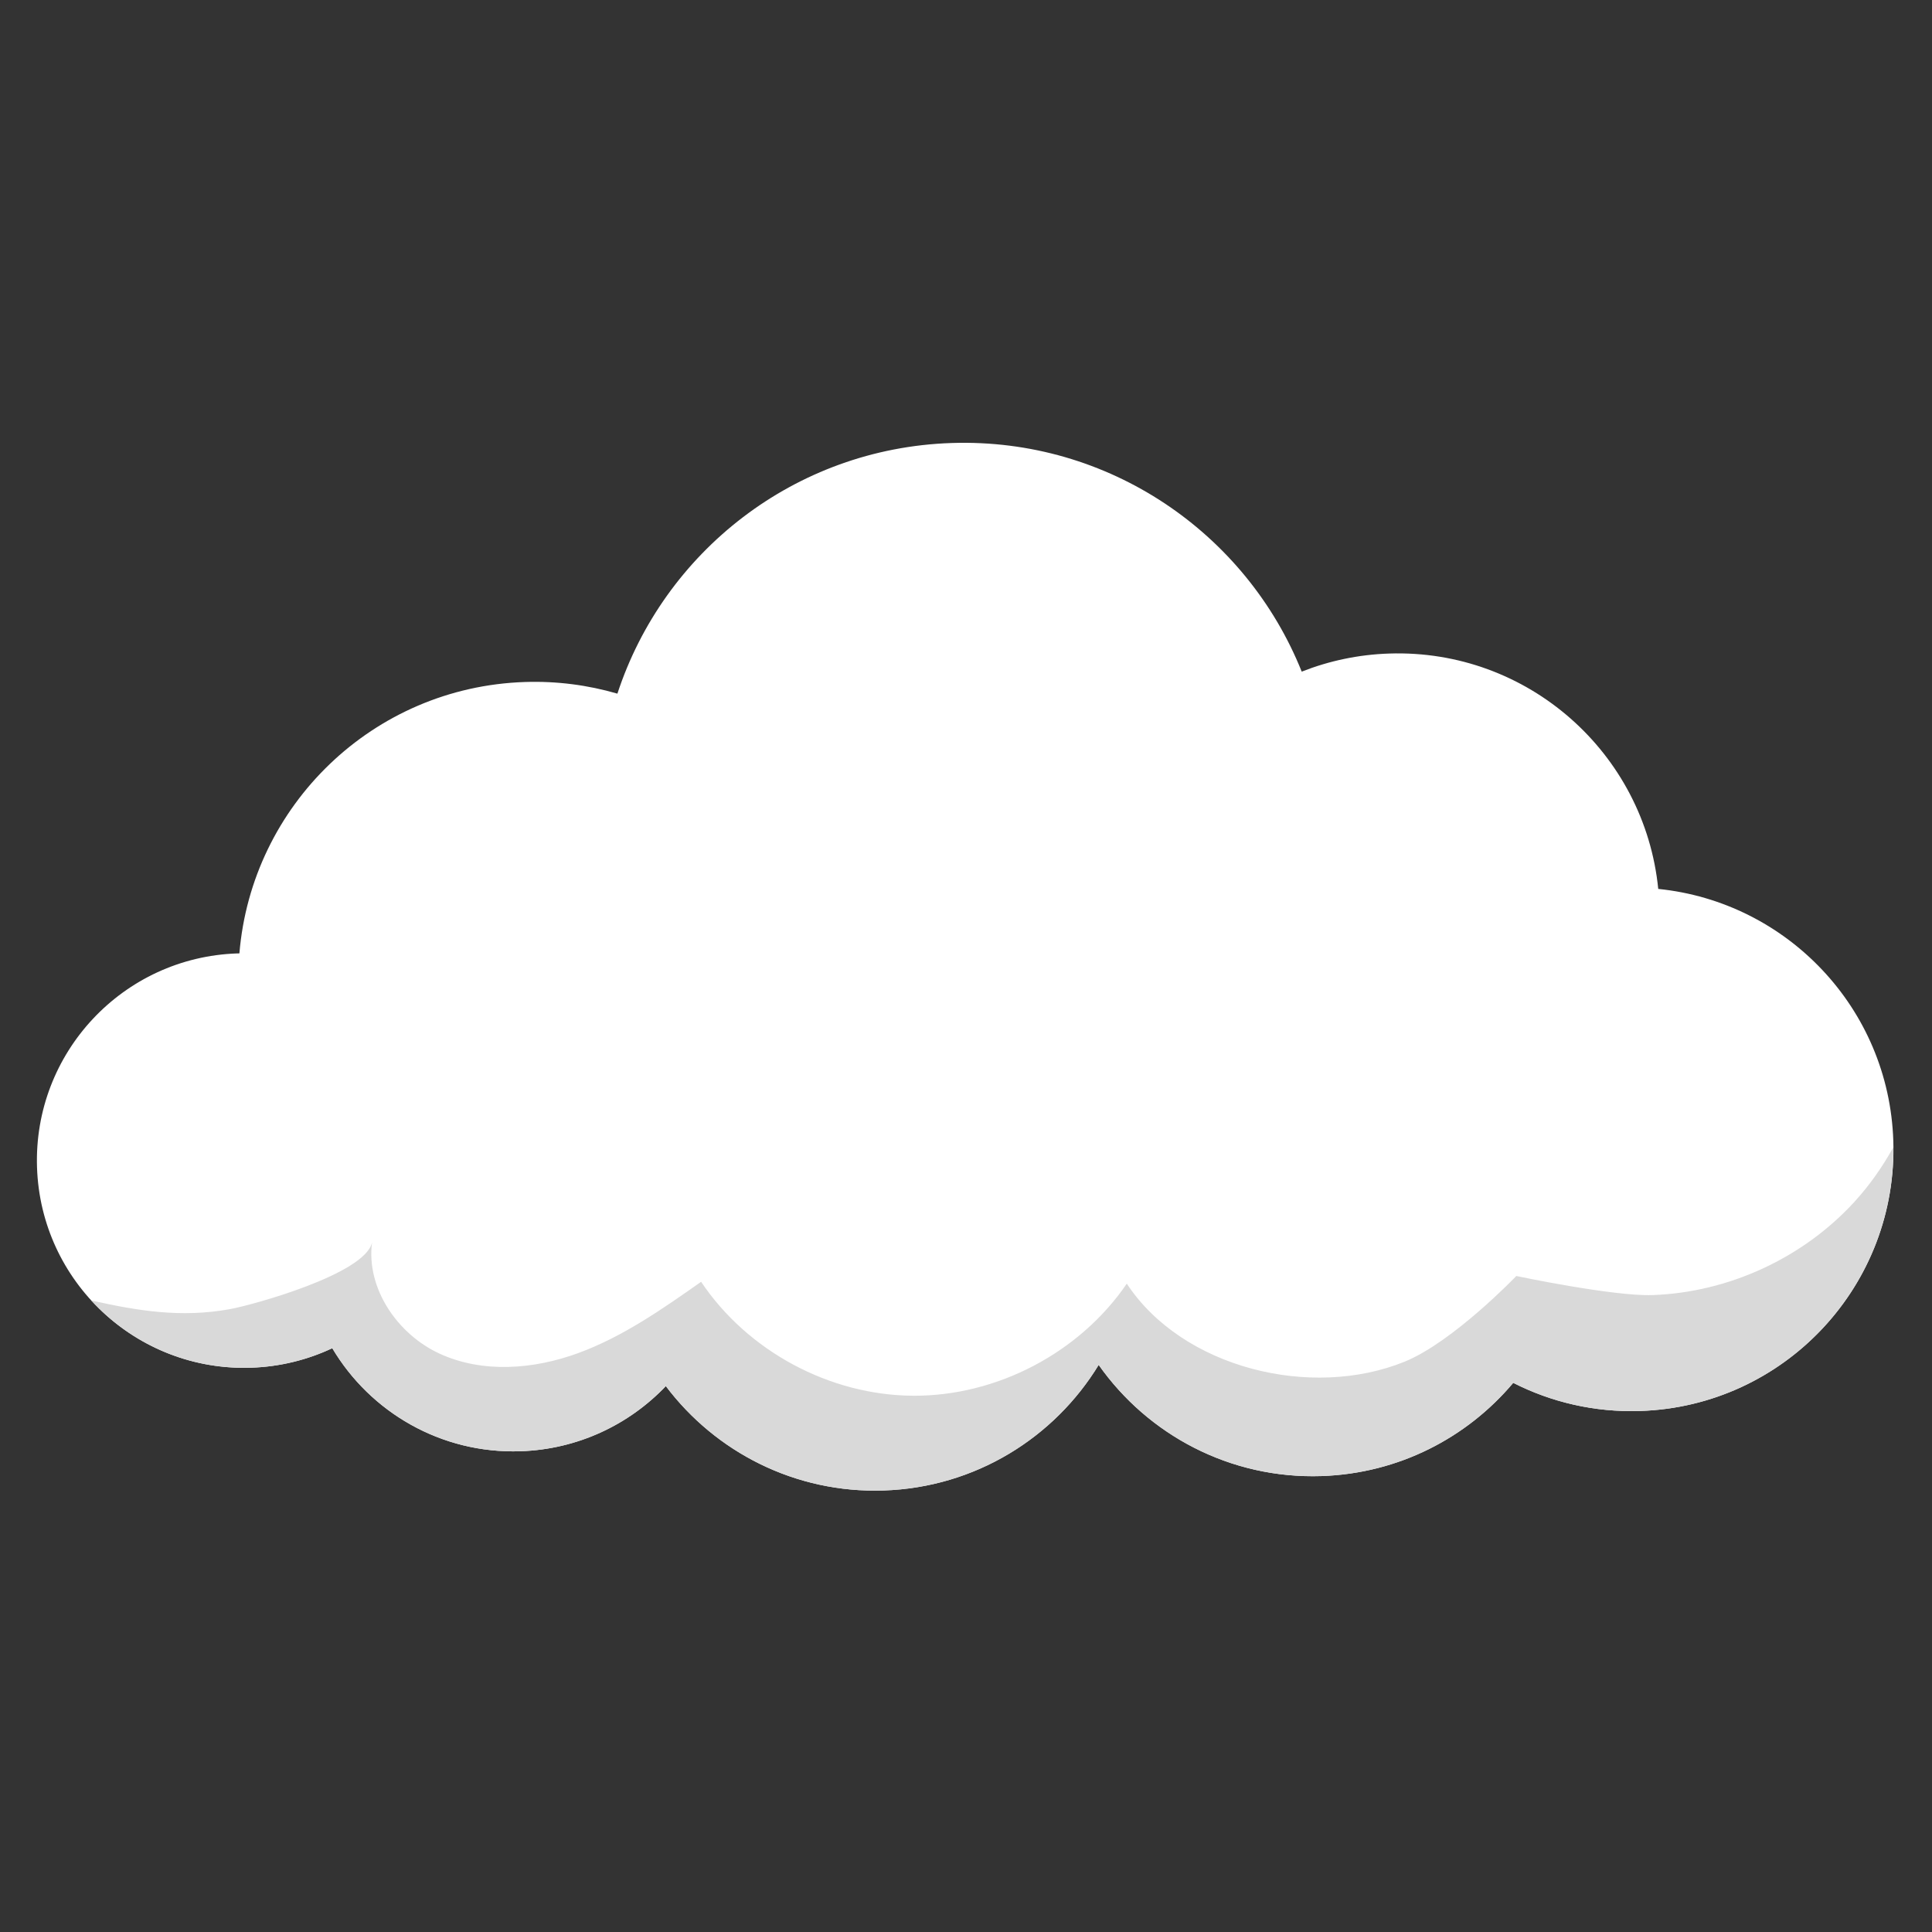 <svg xmlns="http://www.w3.org/2000/svg" xmlns:xlink="http://www.w3.org/1999/xlink" width="1080" zoomAndPan="magnify" viewBox="0 0 810 810" height="1080" preserveAspectRatio="xMidYMid meet" version="1.2"><rect x="0" y="0" width="810" height="810" fill="#333333" stroke="none"/><g id="d6add9e699"><path style=" stroke:none;fill-rule:nonzero;fill:#ffffff;fill-opacity:1;" d="M 793.777 478.25 C 791.945 422.656 749.082 378.121 695.227 372.684 C 689.527 315.684 640.523 272.082 582.434 274 C 569.48 274.422 557.145 277.094 545.75 281.586 C 522.551 223.625 464.957 183.566 398.957 185.734 C 333.031 187.906 278.25 231.566 258.852 290.812 C 246.559 287.238 233.516 285.484 220.031 285.934 C 156.348 288.031 105.48 337.719 100.371 399.715 C 100.082 399.723 99.801 399.715 99.512 399.723 C 51.543 401.305 13.945 441.469 15.52 489.434 C 17.102 537.395 57.266 575 105.23 573.418 C 117.422 573.016 128.93 570.117 139.305 565.238 C 155.223 592.02 184.844 609.547 218.176 608.445 C 242.25 607.652 263.746 597.285 279.152 581.133 C 299.934 608.719 333.344 626.117 370.48 624.895 C 408.883 623.625 442.008 602.766 460.625 572.246 C 481.207 601.473 515.625 620.113 554.035 618.852 C 586.434 617.777 615.082 602.766 634.426 579.766 C 650.379 587.875 668.539 592.191 687.688 591.562 C 748.277 589.57 795.77 538.832 793.777 478.25 "/><path style=" stroke:none;fill-rule:nonzero;fill:#ffffff;fill-opacity:1;" d="M 155.969 520.945 C 156.066 520.504 156.121 520.078 156.121 519.648 C 156.043 520.078 156.027 520.504 155.969 520.945 "/><path style=" stroke:none;fill-rule:nonzero;fill:#d9d9d9;fill-opacity:1;" d="M 692.824 542.969 C 676.363 543.543 635.727 534.969 635.727 534.969 C 635.727 534.969 609.25 562.602 588.918 570.879 C 549.68 586.848 495.711 573.562 472.414 538.18 C 452.652 567.125 418.027 585.32 382.977 585.168 C 347.922 585.016 313.457 566.523 293.945 537.402 C 277.664 548.844 261.145 560.418 242.461 567.277 C 223.785 574.133 202.367 575.836 184.289 567.52 C 166.609 559.379 153.48 540.148 155.969 520.945 C 152.996 534.188 105.953 547.133 96.41 548.859 C 75.789 552.598 57.629 549.543 38.301 545.23 C 54.84 563.285 78.844 574.293 105.23 573.418 C 117.422 573.016 128.93 570.117 139.305 565.238 C 155.223 592.02 184.844 609.547 218.176 608.445 C 242.25 607.652 263.746 597.285 279.152 581.133 C 299.934 608.719 333.344 626.117 370.48 624.895 C 408.883 623.625 442.008 602.766 460.625 572.246 C 481.207 601.473 515.625 620.113 554.035 618.852 C 586.434 617.777 615.082 602.766 634.426 579.766 C 650.379 587.875 668.539 592.191 687.688 591.562 C 747.363 589.602 794.309 540.336 793.801 480.949 C 789.293 489.156 783.867 496.867 777.551 503.789 C 756.023 527.398 724.758 541.855 692.824 542.969 "/></g></svg>